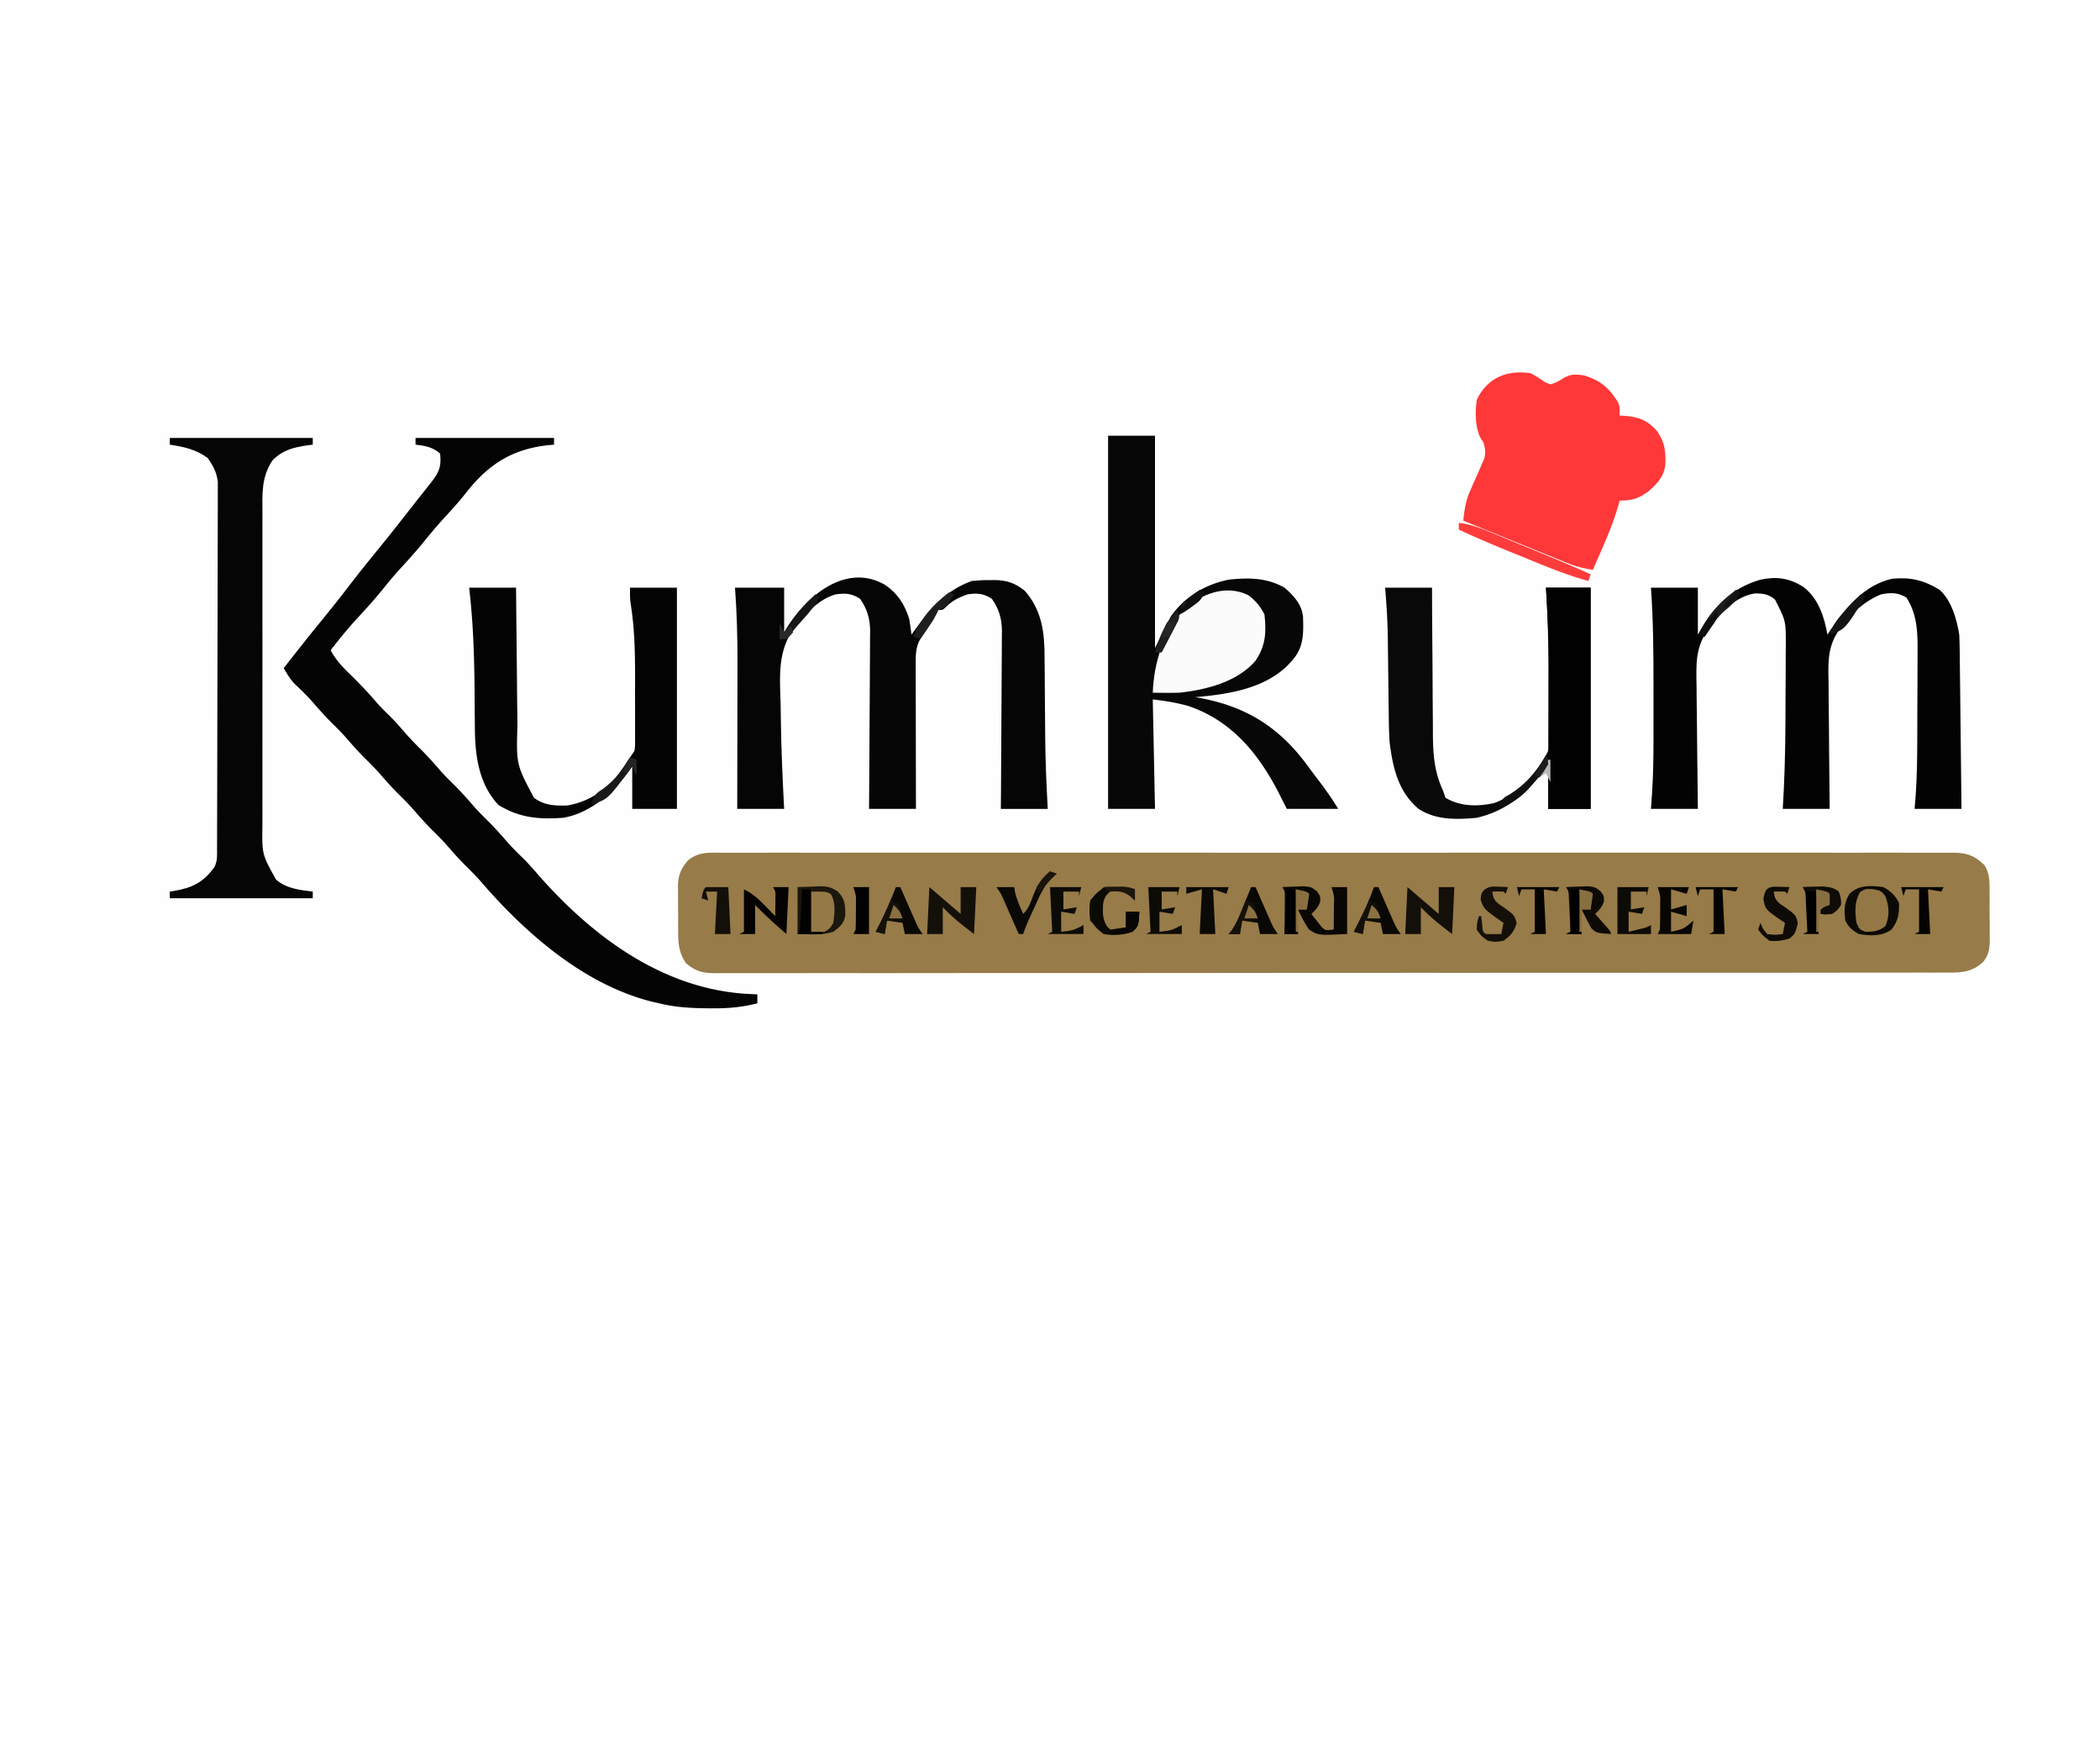 <?xml version="1.0" encoding="UTF-8"?>
<svg data-bbox="0 0 940 788" height="788" width="940" xmlns="http://www.w3.org/2000/svg" data-type="ugc">
    <g>
        <path fill="#FEFEFE" d="M0 0h940v788H0z"/>
        <path fill="#977B48" d="m322.472 381.622 2.919-.013c3.247-.011 6.493 0 9.74.01q3.516-.006 7.031-.015 8.667-.013 17.333 0c6.92.01 13.839.002 20.758-.006 13.558-.016 27.115-.015 40.673-.006q17.797.012 35.593.006h2.383l9.576-.003c29.956-.01 59.911-.001 89.867.015q39.938.02 79.877-.002a105879 105879 0 0 1 99.259-.01h2.377q17.788.005 35.575-.007 20.22-.015 40.442.01 10.323.013 20.647 0 9.441-.012 18.882.012 3.424.006 6.85-.005c3.091-.01 6.182 0 9.274.014l2.717-.021c6.165.056 9.48 1.236 14.032 5.563 2.26 3.72 2.317 6.977 2.29 11.207l.018 2.424q.01 2.53-.009 5.06c-.013 2.571.02 5.138.059 7.709q0 2.466-.006 4.932l.04 2.31c-.067 3.9-.477 6.467-2.896 9.6-5.337 4.992-10.264 4.883-17.226 4.85l-2.913.011c-3.24.01-6.48.005-9.72 0q-3.51.005-7.017.014-8.648.014-17.297.01c-6.905-.002-13.81.007-20.715.017-14.317.019-28.634.024-42.951.026a67256 67256 0 0 0-42.702.016l-2.396.002q-33.36.02-66.719.019h-2.541l-20.434-.001q-39.858 0-79.715.041a82038 82038 0 0 1-99.065.046h-2.373c-12.616 0-25.231.013-37.847.03q-19.008.025-38.017.006c-6.868-.007-13.737-.008-20.605.01q-9.424.023-18.847-.004-3.417-.005-6.834.011c-3.087.014-6.173.004-9.26-.013l-2.704.03c-5.435-.062-8.583-.876-12.875-4.527-3.001-4.486-3.456-8.543-3.434-13.813l-.015-2.218q-.01-2.31.003-4.619c.009-2.344-.02-4.686-.052-7.03q-.003-2.254.002-4.508l-.034-2.103c.071-5.027 1.302-7.89 4.53-11.71 4.583-3.676 8.861-3.42 14.472-3.377"/>
        <path fill="#070707" d="M496 195h21v95l7-14c6.225-8.913 15.584-14.574 26.25-16.625 8.966-.897 16.637-.859 24.75 3.625 4.171 3.722 7.785 7.49 8.273 13.195.202 7.805.33 13.845-5.273 19.805l-1.691 1.855C565.579 308.36 549.392 310.76 535 312l2.57.445c21.171 4.048 35.677 13.619 48.147 30.796a275 275 0 0 0 3.861 5.146c3.399 4.456 6.533 8.798 9.422 13.613h-23l-3.875-7.687c-9.041-17.332-20.98-31.816-40.05-38.31-5.43-1.568-10.381-2.291-16.075-3.003l1 49h-21z"/>
        <path fill="#040404" d="M186 196h62v3l-2.64.227c-15.531 1.714-25.992 8.07-35.735 20.023l-2.273 2.86c-2.357 2.897-4.82 5.646-7.352 8.39a223 223 0 0 0-9.5 11c-3.838 4.757-7.896 9.258-12.035 13.754-2.392 2.665-4.658 5.394-6.903 8.184-3.67 4.552-7.54 8.849-11.522 13.125-4.27 4.616-8.2 9.463-12.04 14.437 2.293 4.295 5.272 7.472 8.75 10.813 4.081 3.993 7.972 8.044 11.676 12.394 2.16 2.46 4.493 4.723 6.828 7.016 1.81 1.843 3.5 3.755 5.184 5.714A134 134 0 0 0 188 335c3.25 3.2 6.247 6.542 9.219 10 1.855 2.083 3.793 4.043 5.781 6 3.25 3.2 6.247 6.542 9.219 10 1.855 2.083 3.793 4.043 5.781 6 3.25 3.2 6.247 6.542 9.219 10 2.412 2.708 4.985 5.232 7.594 7.75 1.891 1.946 3.666 3.933 5.44 5.984 23.957 27.543 55.123 51.133 92.622 53.954 2.041.114 4.083.222 6.125.312v4c-6.892 1.789-13.206 2.318-20.312 2.25l-3.088-.02c-7.042-.097-13.744-.523-20.6-2.23l-3.262-.742c-30.593-7.743-56.836-30.845-76.957-54.258-1.855-2.083-3.793-4.043-5.781-6-3.25-3.2-6.247-6.542-9.219-10-1.855-2.083-3.793-4.043-5.781-6-3.25-3.2-6.247-6.542-9.219-10-1.855-2.083-3.793-4.043-5.781-6-3.25-3.2-6.247-6.542-9.219-10-1.855-2.083-3.793-4.043-5.781-6-3.25-3.2-6.247-6.542-9.219-10-1.855-2.083-3.793-4.043-5.781-6-3.246-3.196-6.241-6.53-9.203-9.988-2.528-2.83-5.25-5.442-8-8.055-1.982-2.158-3.37-4.406-4.797-6.957 5.781-7.415 11.613-14.782 17.563-22.062 3.887-4.76 7.71-9.552 11.437-14.438 4.26-5.587 8.665-11.042 13.109-16.484 4.913-6.022 9.722-12.12 14.504-18.245q2.234-2.849 4.48-5.685l1.537-1.945q1.464-1.851 2.931-3.7c3.765-4.773 5.094-7.214 4.439-13.441-3.311-2.922-6.687-3.498-11-4z"/>
        <path fill="#050505" d="M396.29 261.813c5.689 3.948 8.619 8.686 10.71 15.188.375 2.327.716 4.66 1 7l1.837-2.563c6.866-9.377 13.875-17.436 25.164-21.437 2.788-.28 5.29-.423 8.062-.375l2.065-.036c5.49.032 9.387 1.377 13.63 4.848 7.685 8.782 8.835 18.729 8.817 30.023l.043 3.838c.035 3.349.053 6.697.063 10.046.022 5.956.089 11.911.144 17.866l.03 3.846c.097 10.672.55 21.288 1.146 31.943h-21l.063-7.767c.067-8.486.11-16.971.144-25.457.021-5.143.05-10.286.095-15.429q.063-7.45.077-14.9.011-2.837.044-5.674c.03-2.657.033-5.313.031-7.97l.044-2.35c-.042-5.495-1.303-9.916-4.498-14.452-3.737-2.491-6.673-2.64-11-2-3.636 1.313-6.88 2.858-9.606 5.636-1.394 1.363-1.394 1.363-3.394 1.363l-.777 1.68c-1.399 2.654-3.042 5.006-4.786 7.445-3.661 5.132-4.562 7.414-4.55 13.804l-.001 2.158q.002 3.539.016 7.078l.005 4.901q.006 6.456.024 12.912.014 6.585.02 13.17.016 12.927.049 25.852h-21l.063-7.767c.067-8.486.11-16.971.144-25.457.021-5.143.05-10.286.095-15.429q.063-7.45.077-14.9.011-2.837.044-5.674c.03-2.657.033-5.313.031-7.97l.044-2.35c-.042-5.495-1.303-9.916-4.498-14.452-3.751-2.501-6.66-2.608-11-2-6.822 2.084-11.458 6.702-16 12l-2.12 2.427c-7.996 10.79-6.817 22.14-6.443 35.072q.048 3.258.084 6.516c.184 13.343.783 26.66 1.479 39.984h-21l.016-7.365q.023-12.135.036-24.271.007-7.348.023-14.695.016-7.11.02-14.22.003-2.692.01-5.386c.033-11.074-.299-22.015-1.105-33.062h22v20l2.5-4c9.114-13.608 26.145-26.97 42.789-17.188"/>
        <path fill="#030303" d="M807.098 262.594c6.76 4.997 9.481 13.366 10.902 21.406l1.25-1.906c6.82-10.107 15.257-20.345 27.75-23.094 8.244-.78 14.168.67 21.188 4.938 5.335 4.766 7.704 13.189 8.812 20.062.115 2.584.185 5.144.206 7.728l.03 2.308q.045 3.757.08 7.515l.064 5.225q.081 6.862.153 13.725c.05 4.673.106 9.345.16 14.017q.162 13.74.307 27.482h-21l.488-5.99c.572-8.052.694-16.085.715-24.154l.009-2.234q.022-5.832.029-11.663c.005-3.986.03-7.97.058-11.955.018-3.098.023-6.196.025-9.294q.004-2.205.024-4.408c.075-8.973-.04-17.085-4.973-24.864-3.805-2.304-7.059-2.31-11.375-1.438-7.557 3.096-13.288 8.415-18 15l-1.26 1.642c-5.009 7.49-4.377 15.357-4.228 23.987q.015 2.403.022 4.804c.018 4.188.067 8.375.123 12.562.051 4.283.074 8.567.1 12.851.053 8.385.14 16.77.243 25.154h-21l.485-9.043c.643-13.39.737-26.78.756-40.184.005-3.438.03-6.875.058-10.313.023-3.337.025-6.674.03-10.01l.037-3.694c.024-10.947.024-10.947-4.845-20.434-2.84-2.468-5.437-2.785-9.173-2.724-8.373 1.435-14.461 7.928-19.348 14.402l-1.609 2.015c-5.538 7.845-5.167 15.538-4.977 24.712q.018 2.4.026 4.8c.023 4.18.082 8.357.148 12.536.062 4.277.09 8.554.12 12.832.063 8.369.169 16.737.292 25.105h-21l.492-7.053c.522-8.035.654-16.043.641-24.095q0-2.088.003-4.174.003-4.334-.005-8.667-.008-5.469.003-10.938c.02-14.723-.095-29.38-1.134-44.073h21v21l2.875-4.937c6.19-9.685 14.002-16.415 25.09-19.633 7.198-1.52 12.899-.78 19.133 3.164"/>
        <path fill="#FE3838" d="M685 167c2.438 1.262 2.438 1.262 4.688 2.75 2.109 1.447 2.109 1.447 4.312 2.25 2.35-.628 4.044-1.637 6.105-2.918 3.107-1.774 5.406-1.572 8.895-1.082 7.417 2.28 11.256 5.558 15.313 12.125C725 182 725 182 725 186l1.758.078c6.308.458 10.312 1.705 14.719 6.543 3.696 4.967 4.225 9.502 3.941 15.61-.79 5.232-3.57 8.124-7.356 11.519-4.53 3.328-7.507 4.352-13.062 4.25l-.491 1.796c-1.908 6.688-4.397 12.97-7.197 19.329-.415.956-.83 1.913-1.26 2.898Q714.535 251.515 713 255c-4.09-.573-7.634-1.485-11.455-3.041l-3.153-1.274-3.353-1.376-3.472-1.409q-4.544-1.845-9.084-3.703-4.644-1.896-9.292-3.781A9670 9670 0 0 1 655 233c.491-4.877 1.09-8.907 3.102-13.418l1.234-2.861q1.297-2.928 2.601-5.852l1.227-2.85 1.14-2.559c.825-2.914.57-4.583-.304-7.46l-1.562-2.5c-2.229-5.425-2.101-10.717-1.438-16.5 4.717-9.958 13.53-13.522 24-12"/>
        <path fill="#050505" d="M76 196h64v3l-2.16.262c-6.443.945-11.187 2.06-15.84 6.738-5.152 7.546-4.566 15.483-4.518 24.28q-.008 2.476-.02 4.954c-.019 4.469-.012 8.938 0 13.407.01 4.687.001 9.374-.005 14.06q-.01 11.807.022 23.613c.021 9.085.014 18.17-.008 27.255q-.026 11.722-.01 23.443c.006 4.661.007 9.322-.006 13.983q-.017 6.576.02 13.152.007 2.405-.006 4.811c-.23 13.352-.23 13.352 6.085 24.669 4.67 4.06 10.487 4.651 16.446 5.373v3H76v-3l1.977-.297C86.076 397.317 91.124 394.863 96 388c1.466-2.932 1.136-5.525 1.147-8.8l.011-2.142q.015-3.574.019-7.147l.02-5.11q.025-6.954.036-13.909.007-4.345.018-8.689.029-13.59.041-27.181.015-15.692.077-31.383.044-12.125.048-24.25c.002-4.829.011-9.657.036-14.486q.035-6.818.018-13.634 0-2.499.02-4.998c.017-2.28.01-4.558-.003-6.837l.007-3.86C96.87 211.061 95.558 208.756 93 205c-5.296-3.919-10.553-5.014-17-6z"/>
        <path fill="#090909" d="M620 263h21l.028 7.17c.034 7.85.09 15.701.156 23.552.04 4.756.072 9.512.087 14.268.015 4.598.05 9.195.097 13.792q.023 2.62.024 5.24c.01 9.785.405 17.938 4.608 26.978l1 3c6.594 3.956 14.28 4.026 21.66 2.422C679.795 355.54 687.93 346.41 693 336c.876-4.198.848-8.198.719-12.473l-.023-3.522c-.032-3.69-.114-7.378-.196-11.067q-.04-3.672-.07-7.342A714 714 0 0 0 692 263h20v99h-19v-20l-3.062 4.063C682.04 356.119 673.772 363.002 661 366c-8.965.786-18.212 1.096-26-4-9.227-7.746-11.57-18.535-13-30-.281-4.323-.346-8.634-.379-12.965l-.051-3.622c-.053-3.783-.094-7.567-.133-11.35q-.065-5.67-.142-11.34-.048-3.51-.08-7.02c-.095-7.607-.568-15.123-1.215-22.703"/>
        <path fill="#040404" d="M210 263h21l.06 6.91q.102 11.345.228 22.69.076 6.874.134 13.748.056 6.642.136 13.285.028 2.524.045 5.05c-.495 17.483-.495 17.483 7.397 32.317 4.533 3.427 9.244 3.622 14.766 3.484 8.934-1.338 17.645-6.745 23.074-13.914A263 263 0 0 0 282 339l2-3c.303-2.29.303-2.29.259-4.86l.019-2.998-.012-3.247.005-3.37q.002-3.544-.01-7.09c-.01-3.563 0-7.127.012-10.69.006-11.02-.157-21.798-1.844-32.7C282 268 282 268 282 263h21v99h-20v-19l-3 4.063c-6.978 8.885-16.457 16.999-28 18.937-10.927.736-19.24.056-28.812-5.687-9.145-9.667-10.628-22.84-10.63-35.594l-.04-3.437c-.04-3.594-.062-7.188-.08-10.782-.108-15.98-.573-31.62-2.438-47.5"/>
        <path fill="#010101" d="M692 263h20v99h-19l.016-7.15q.025-11.8.036-23.6.007-7.143.023-14.285.016-6.915.02-13.83.003-2.615.01-5.231c.036-11.68-.365-23.246-1.105-34.904"/>
        <path fill="#FBFBFB" d="M558.758 266.363c3.203 2.338 5.47 5.092 7.242 8.637.91 7.927.52 14.215-4.129 20.851-8.13 9.335-21.937 12.864-33.87 14.149q-3.22.096-6.438.062l-3.184-.027L516 310c.536-13.609 4.717-26.914 13.985-37.203 7.637-7.046 18.77-11.378 28.773-6.434"/>
        <path fill="#1C170D" d="m357 397 7.188-.25 2.235-.11c3.603-.06 5.457.282 8.503 2.25 3.407 3.466 3.467 6.148 3.43 10.848-.57 3.619-2.508 5.142-5.356 7.262-5.164 1.721-10.593 1.054-16 1z"/>
        <path fill="#090704" d="M574 397c2.082-.108 4.166-.186 6.25-.25l3.516-.14c3.234.39 3.234.39 5.66 2.245C591 401 591 401 590.937 403.562c-.978 2.544-1.982 3.61-3.937 5.438a198 198 0 0 0 2.75 3.5c.51.65 1.02 1.3 1.547 1.969 1.817 1.977 1.817 1.977 5.703 1.531q.04-4.187.063-8.375l.025-2.406c.142-4.243.142-4.243-1.088-8.219h7v21c-13.083.611-13.083.611-17.187-2.125-1.823-2.89-3.432-5.749-4.813-8.875h4v-7l-5-2 1 20h-6l.016-1.712q.029-3.832.047-7.663l.025-2.695.01-2.578.016-2.38c.012-2.05.012-2.05-1.114-3.972"/>
        <path fill="#131009" d="m416 397 14 12v-12h7l-1 21c-5.287-3.965-9.547-7.324-14-12v12h-7z"/>
        <path fill="#130F09" d="m630 397 14 12v-12h7l-1 21c-5.287-3.965-9.547-7.324-14-12v12h-7z"/>
        <path fill="#FE3C3C" d="M653 234c5.735.618 10.62 2.699 15.895 4.895l2.869 1.177q4.526 1.863 9.048 3.74 3.025 1.245 6.05 2.487c8.425 3.469 16.83 6.957 25.138 10.701l-1 3c-8.946-2.416-17.398-5.856-25.958-9.36a2348 2348 0 0 0-7.411-3.015C669.339 244.254 661.1 240.814 653 237z"/>
        <path fill="#937846" d="M842 399c2.6 2.768 3.228 5.307 3.5 9-.135 3.386-.555 4.076-2.687 7-2.813 2-2.813 2-5.375 2.563-3.503-.809-4.5-1.476-6.438-4.563-.742-4.937-.94-9.346 1.563-13.75 3.576-1.834 5.646-1.422 9.437-.25"/>
        <path fill="#0C0A05" d="M843 397c3.179 1.644 5.378 3.756 7 7 .221 4.896-.342 8.151-3.375 12.063-4.37 3.046-9.55 2.794-14.625 1.937-3.002-1.801-4.452-2.903-6-6-.555-4.632-.636-7.982 1.875-12 4.35-4.095 9.409-3.74 15.125-3m-10.437 2.25c-2.507 4.412-2.29 8.805-1.563 13.75 1.319 2.906 1.319 2.906 4 4 3.72 0 6.005-.198 8.938-2.562 2.012-4.618 1.663-8.776 0-13.375-1.898-2.36-1.898-2.36-5.375-3.125-3.491-.201-3.491-.201-6 1.312"/>
        <path fill="#0D0A06" d="M701 397c2.082-.108 4.166-.186 6.25-.25l3.516-.14c3.234.39 3.234.39 5.66 2.245C718 401 718 401 717.937 403.562c-.978 2.544-1.982 3.61-3.937 5.438l1.531 1.715 1.969 2.223 1.969 2.214C721 417 721 417 721 418c-6.47-.488-6.47-.488-8.75-2.687A186 186 0 0 1 708 407h4v-7l-5-2 1 20h-7l2-1q-.211-4.438-.437-8.875l-.12-2.55-.127-2.442-.11-2.254c-.106-1.968-.106-1.968-1.206-3.879"/>
        <path fill="#040302" d="M346 397h7l-1 21c-4.963-4.254-9.462-8.369-14-13v13h-7l2-1v-19c4.02 2.01 6.145 3.938 9.25 7.125l2.703 2.758L347 410q.039-2.687.063-5.375l.035-3.023c.082-2.586.082-2.586-1.098-4.602"/>
        <path fill="#957947" d="M363 399c7 0 7 0 8.91 1.16 2.293 3.871 1.666 8.52 1.09 12.84-1.625 2.688-1.625 2.688-4 4h-6z"/>
        <path fill="#0C0A05" d="m496.398 396.867 2.977.008 2.96-.008C505 397 505 397 508 398v5l-2.125-2c-3.356-2.335-4.874-2.696-8.875-2-2.351 1.802-2.897 3.22-3.282 6.129-.148 3.746-.139 6.152 1.782 9.433L497 416l7-1v-7h6c-.36 6.36-.36 6.36-2.938 8.937-4.405 1.529-8.458 1.902-13.062 1.063-3.063-2.438-3.063-2.438-5-5l-1-1c-.442-3.054-.483-5.951 0-9 2.437-3 2.437-3 5-5 1-1 1-1 3.398-1.133"/>
        <path fill="#0A0805" d="M615 397h2l.703 1.605q1.582 3.606 3.172 7.207l1.105 2.526 1.075 2.432.984 2.237c1.018 2.227 1.018 2.227 2.961 4.993h-8l-1-5-7-1-1 6-4-1 1.207-2.344c2.95-5.8 5.664-11.504 7.793-17.656"/>
        <path fill="#090804" d="M560 397h2l.703 1.605q1.582 3.606 3.172 7.207l1.105 2.526 1.075 2.432.984 2.237c1.018 2.227 1.018 2.227 2.961 4.993h-8l-1-5-7-1-1 6h-5l1.27-1.453c2.404-3.539 3.843-7.334 5.418-11.297l.97-2.402q1.178-2.921 2.342-5.848"/>
        <path fill="#090804" d="M401 397h2l.703 1.605q1.582 3.606 3.172 7.207l1.105 2.526 1.075 2.432.984 2.237c1.018 2.227 1.018 2.227 2.961 4.993h-8l-1-5-7-1-1 6-4-1 .953-1.836A182 182 0 0 0 401 397"/>
        <path fill="#141009" d="m670.688 396.813 2.45.082 1.862.106-1 3-1-1a100 100 0 0 0-5 0c.347 2.883.788 3.824 3.067 5.71l2.496 1.664c4.327 3.23 4.327 3.23 5.313 6.75-1.185 3.892-2.58 5.492-5.875 7.875-3.5.625-3.5.625-7 0-3-2.125-3-2.125-5-5 .187-3.312.187-3.312 1-6h1l.437 3.438c.174 3.37.174 3.37 1.563 4.563q3.5.061 7 0l1-5-1.934-1.32c-6.754-4.869-6.754-4.869-8.317-8.93.25-2.75.25-2.75 1.473-4.41 2.298-1.733 3.621-1.652 6.465-1.528"/>
        <path fill="#000000" d="M807 397q2.874-.079 5.75-.125l3.234-.07c2.975.192 4.592.496 7.016 2.195 1 2.875 1 2.875 1 6-1.625 2.375-1.625 2.375-4 4-2.75.25-2.75.25-5 0v-2l3-2c.25-2.584.25-2.584 0-5l-5-2 1 20h-7l2-1q-.211-4.438-.437-8.875l-.12-2.55-.127-2.442-.11-2.254c-.106-1.968-.106-1.968-1.206-3.879"/>
        <path fill="#0E0B06" d="m794.164 396.805 2.46.07 2.477.055L801 397l-1 3-1-1a100 100 0 0 0-5 0c.346 2.883.788 3.825 3.066 5.711l2.496 1.664c4.344 3.225 4.344 3.225 5.188 6.813-1.277 4.79-1.277 4.79-3.75 6.812-3.058.967-5.806 1.358-9 1-3.063-2.437-3.063-2.437-5-5l1-3 1.062 2.5L791 418c3.626.418 3.626.418 7 0l1-5-1.969-1.285c-6.87-4.824-6.87-4.824-7.719-9.527.748-3.467 1.138-5.048 4.852-5.383"/>
        <path fill="#0B0905" d="m470 390 3 1-2.203 1.898c-3.633 3.636-5.462 8.094-7.547 12.727l-1.207 2.602c-1.492 3.236-2.915 6.39-4.043 9.773h-2l-.703-1.605a4246 4246 0 0 0-3.172-7.207l-1.105-2.526-1.075-2.432-.984-2.237c-1.018-2.227-1.018-2.227-2.961-4.993h8l.313 2.063c.834 3.566 2.182 6.6 3.687 9.937 2.437-2.437 3.095-4.595 4.313-7.812 1.95-4.836 3.63-7.942 7.687-11.188"/>
        <path fill="#0D0B06" d="M724 397h14l-1 4v-2h-7v8l6-1-1 3-6-1v9l3.875-.937 2.18-.528c2.004-.483 2.004-.483 3.945-1.535v4h-15z"/>
        <path fill="#0D0B06" d="M514 397h14l-1 4v-2h-7v8l6-1-1 3-6-1v9c5.309-.582 5.309-.582 10-3v4h-16l2-1z"/>
        <path fill="#0D0B06" d="M470 397h14l-1 4v-2h-7v8l6-1-1 3-6-1v9c5.309-.582 5.309-.582 10-3v4h-16l2-1z"/>
        <path fill="#080603" d="M742 397h14l-1 3-7-2v9l7-2v5l-7-2v9c5.719-1.281 5.719-1.281 10-5l-1 6h-15l1-2c.098-2.844.139-5.657.125-8.5l.012-2.379c.101-4.194.101-4.194-1.137-8.121"/>
        <path fill="#0C0A06" d="M531 397h19l-1 3-6-2 1 20h-7l1-20-7 2z"/>
        <path fill="#130F09" d="M316 397h10l1 21h-7l1-19h-5l1 4-3-1c.875-3.875.875-3.875 2-5"/>
        <path fill="#050402" d="M851 397h19l-1 2-6-1 1 20h-7l2-1v-19h-6l-1 3z"/>
        <path fill="#040402" d="M759 397h19l-1 2-6-1 1 20h-7l2-1v-19h-6l-1 3z"/>
        <path fill="#050402" d="M679 397h19l-1 2-6-1 1 20h-7l2-1v-19h-6l-1 3z"/>
        <path fill="#020201" d="M382 397h7v21h-7l1-2c.098-2.844.139-5.657.125-8.5l.012-2.379c.101-4.194.101-4.194-1.137-8.121"/>
        <path fill="#010100" d="M359 398h4v19h5v1h-11l1-2c.15-1.373.248-2.753.316-4.133l.127-2.441.12-2.551.13-2.574q.159-3.15.307-6.301"/>
        <path fill="#010000" d="M703 398h4l1 20h-7l2-1z"/>
        <path fill="#000000" d="M576 398h4l1 20h-6z"/>
        <path fill="#1E1E1E" d="m425 265 2 1c-3.625 5.875-3.625 5.875-7 7-1.054 1.814-1.054 1.814-2 4a218 218 0 0 1-3.125 4.75l-1.633 2.422L412 286l-3-1c2.877-8.22 9.117-14.837 16-20"/>
        <path fill="#171616" d="m365 266 2 1c-2.004 3.546-4.186 6.5-6.937 9.5-2.254 2.472-4.357 4.89-6.375 7.563L352 286h-3v-7l2 4 1.031-1.687c3.715-5.849 7.906-10.597 12.969-15.313"/>
        <path fill="#0F0C07" d="M807 397q2.874-.079 5.75-.125l3.234-.07c2.975.192 4.592.496 7.016 2.195 1 2.875 1 2.875 1 6-1.625 2.375-1.625 2.375-4 4-2.75.25-2.75.25-5 0v-2l3-2c.333-2.542.333-2.542 0-5-1.008-1.233-1.008-1.233-3.066-1.098l-2.496.036-2.504.027L808 399z"/>
        <path fill="#101010" d="M692 338c.688 1.73.688 1.73 1 4-1.876 3.339-4.48 6.126-7 9l-1.746 2c-3.989 4.274-7.906 6.655-13.254 9 .355-2.646.638-3.719 2.785-5.387l2.278-1.3c6.943-4.364 11.88-10.233 15.937-17.313"/>
        <path fill="#191919" d="m282 339 3 1v7l-2-4-1.25 1.723c-9.658 12.913-9.658 12.913-16.75 15.277.361-2.691.73-3.768 2.82-5.57l2.305-1.555c5.22-3.834 8.466-8.428 11.875-13.875"/>
        <path fill="#1F1E1E" d="m777 264 2 1c-1.66 3.32-3.443 5.477-6.312 7.75-4.222 3.431-6.888 7.635-9.688 12.25l-2-1c2.676-8.564 9.234-14.505 16-20"/>
        <path fill="#15110A" d="m558 402 1 2h2l2 7c-1 1-1 1-4.062 1.063L556 412l-1 6h-5c.44-.531.88-1.062 1.332-1.61 1.928-2.763 3.099-5.515 4.356-8.64l1.324-3.266z"/>
        <path fill="#15110A" d="m399 402 1 2h2l2 7c-1 1-1 1-4.062 1.063L397 412l-1 6-4-1 1.023-2.012 1.352-2.675 1.336-2.637c1.216-2.524 2.282-5.063 3.289-7.676"/>
        <path fill="#141009" d="m613 402 1 2h2l2 7c-1 1-1 1-4.062 1.063L611 412l-1 6-4-1 1.277-2.52 1.66-3.293 1.653-3.269c1.469-2.88 1.469-2.88 2.41-5.918"/>
        <path fill="#1E1E1E" d="m530 269 2 1-4 3zm-3 4c1 3 1 3 .38 4.81l-1.032 1.983-1.104 2.158-1.182 2.236-1.17 2.272A797 797 0 0 1 520 292h-3c1.886-7 4.782-13.782 10-19"/>
        <path fill="#886F41" d="M813 398c5 1 5 1 6 2 .04 1.666.043 3.334 0 5l-1.953.68c-2.29 1.149-2.29 1.149-2.656 3.703l-.141 2.742-.172 2.758L814 417h-1z"/>
        <path fill="#876F40" d="M707 398c5 1 5 1 6 2a177 177 0 0 1-1 7h-4v10h-1z"/>
        <path fill="#886F40" d="M580 398c5 1 5 1 6 2a177 177 0 0 1-1 7h-4v10h-1z"/>
        <path fill="#141414" d="m833 266 2 1c-9.21 14.737-9.21 14.737-16 17 1.402-4.23 3.414-6.878 6.438-10.125l2.37-2.57A223 223 0 0 1 833 266"/>
        <path fill="#060503" d="M504 408h6c-.363 6.42-.363 6.42-3.125 8.938-3.442 1.272-6.233 1.276-9.875 1.062v-1l7-2z"/>
        <path fill="#0F0F0F" d="M769 273c0 3.632-.955 4.747-3 7.688l-1.687 2.449L763 285l-2-1c1.396-4.443 3.604-6.865 7-10z"/>
        <path fill="#10100F" d="m537 264 2 1c-1.151 3.454-2.056 4.051-4.937 6.125l-2.153 1.57C530 274 530 274 528 275c2.074-4.666 4.742-8.161 9-11"/>
        <path fill="#1B160D" d="M494 397q2.656-.04 5.313-.062l2.988-.036C505 397 505 397 508 398v5l-2.062-2c-3.603-2.453-5.673-2.16-9.938-2z"/>
        <path fill="#1A150C" d="m470 390 3 1-2.312 2.25c-2.127 2.176-3.944 4.272-5.688 6.75l-1-3c1.215-1.824 1.215-1.824 2.938-3.687l1.714-1.887z"/>
        <path fill="#8B7142" d="M614 405c2.248 2.052 3.002 3.007 4 6h-6z"/>
        <path fill="#8B7142" d="M559 405c2.248 2.052 3.002 3.007 4 6h-6z"/>
        <path fill="#8B7142" d="M400 405c2.248 2.052 3.002 3.007 4 6h-6z"/>
        <path fill="#232323" d="m282 339 3 1v7l-2-4-3 3-1-2c1.438-2.625 1.438-2.625 3-5"/>
        <path fill="#292929" d="m349 279 2 4 3-3 1 3c-1.312 1.5-1.312 1.5-3 3h-3z"/>
        <path fill="#B8B8B8" d="M693 340h1v10l-2-4-3 2c1.125-2.972 2.223-5.334 4-8"/>
        <path fill="#1D1D1D" d="M692 338c.75 1.625.75 1.625 1 4-1.937 3.25-1.937 3.25-4 6l-2-1c1.498-3.112 3.2-6.053 5-9"/>
        <path fill="#262626" d="m523 278 3 1-3 6h-3c1.875-5.875 1.875-5.875 3-7"/>
        <path fill="#121212" d="m777 264 2 1c-1.584 3.167-2.453 4.733-5.687 6.313L771 272z"/>
    </g>
</svg>
